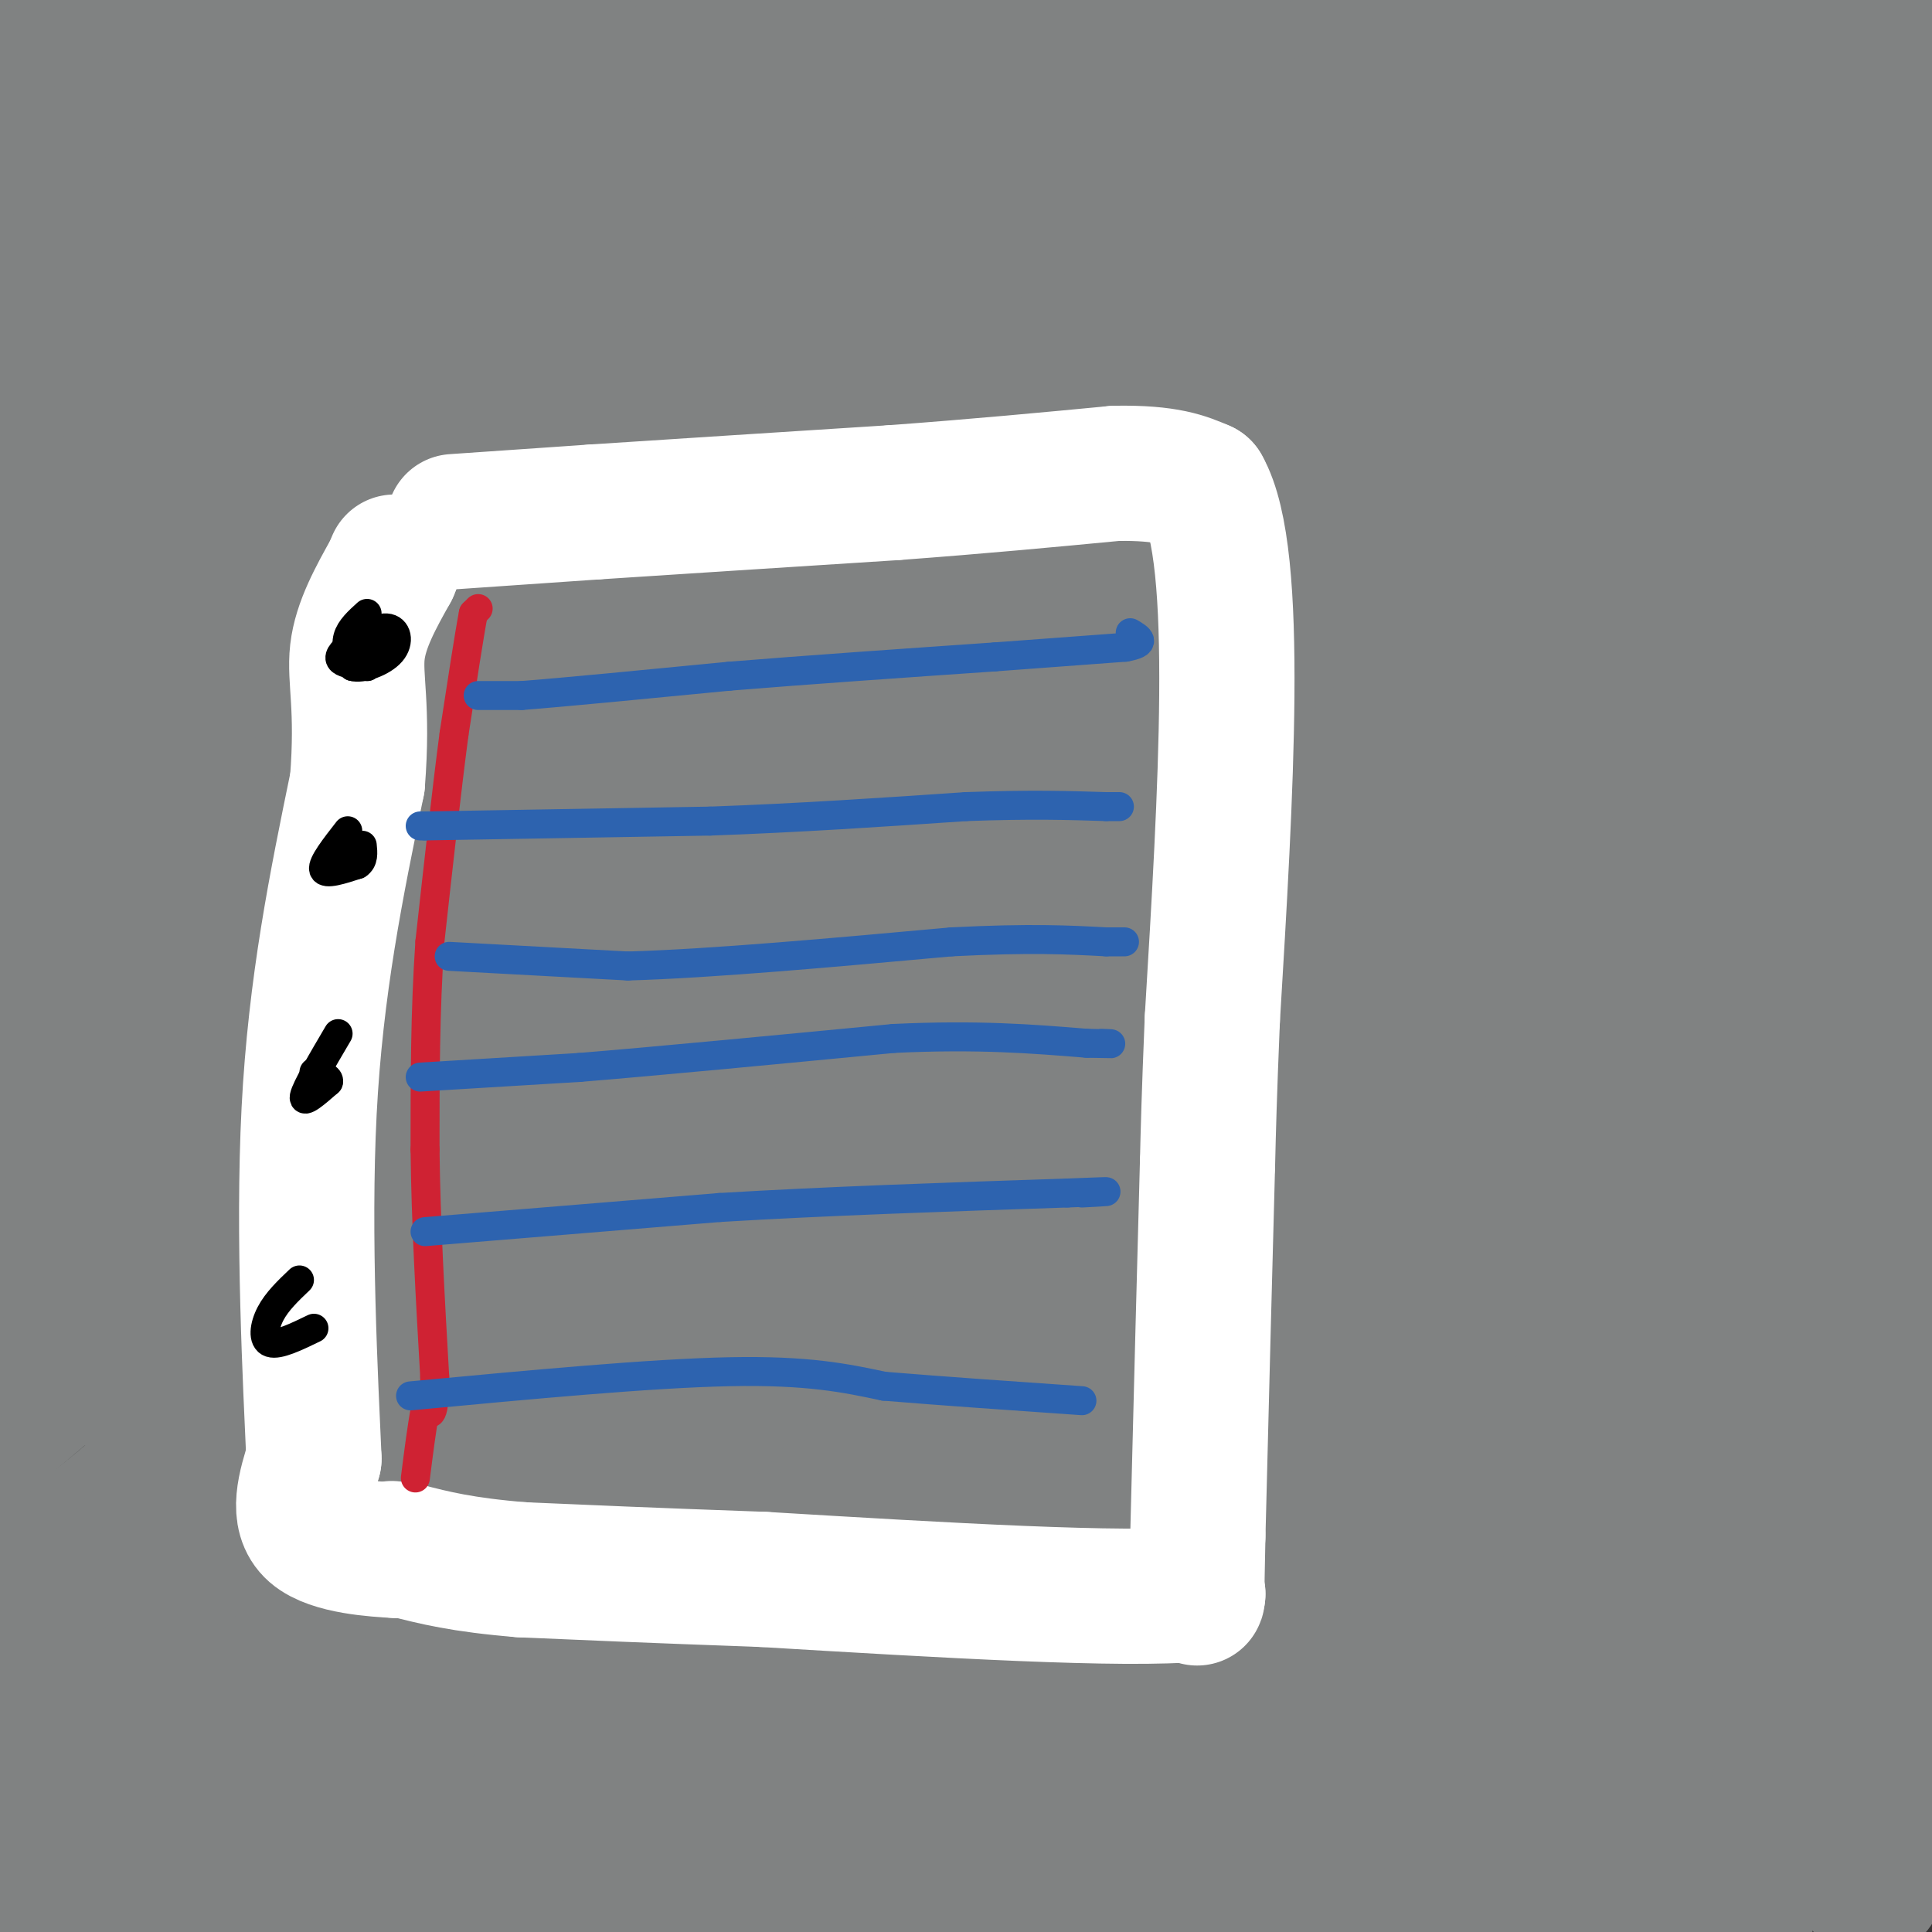<svg viewBox='0 0 400 400' version='1.1' xmlns='http://www.w3.org/2000/svg' xmlns:xlink='http://www.w3.org/1999/xlink'><rect x="0" y="0" width="400" height="400" fill="#333333" stroke="none"/><g fill='none' stroke='#808282' stroke-width='28' stroke-linecap='round' stroke-linejoin='round'><path d='M183,163c15.489,-11.933 30.978,-23.867 60,-42c29.022,-18.133 71.578,-42.467 102,-58c30.422,-15.533 48.711,-22.267 67,-29'/><path d='M342,45c-78.578,27.933 -157.156,55.867 -192,70c-34.844,14.133 -25.956,14.467 -48,23c-22.044,8.533 -75.022,25.267 -128,42'/><path d='M9,105c61.000,-34.083 122.000,-68.167 167,-90c45.000,-21.833 74.000,-31.417 103,-41'/><path d='M230,4c-56.522,32.549 -113.043,65.097 -143,83c-29.957,17.903 -33.349,21.160 -27,23c6.349,1.840 22.439,2.264 75,-19c52.561,-21.264 141.594,-64.215 181,-83c39.406,-18.785 29.186,-13.404 6,-8c-23.186,5.404 -59.339,10.830 -136,54c-76.661,43.170 -193.831,124.085 -311,205'/><path d='M62,116c68.083,-39.333 136.167,-78.667 185,-109c48.833,-30.333 78.417,-51.667 108,-73'/><path d='M202,86c-39.861,39.890 -79.722,79.780 -102,101c-22.278,21.220 -26.971,23.770 -22,30c4.971,6.230 19.608,16.139 73,-11c53.392,-27.139 145.541,-91.325 218,-137c72.459,-45.675 125.230,-72.837 178,-100'/><path d='M348,108c-37.994,40.851 -75.988,81.702 -99,101c-23.012,19.298 -31.042,17.042 -41,24c-9.958,6.958 -21.845,23.131 17,-8c38.845,-31.131 128.423,-109.565 218,-188'/><path d='M354,108c-41.732,40.911 -83.464,81.821 -114,107c-30.536,25.179 -49.875,34.625 -56,39c-6.125,4.375 0.964,3.679 45,-30c44.036,-33.679 125.018,-100.339 206,-167'/><path d='M393,132c-65.108,60.195 -130.217,120.389 -189,163c-58.783,42.611 -111.241,67.638 -108,59c3.241,-8.638 62.180,-50.941 110,-96c47.820,-45.059 84.520,-92.874 117,-124c32.480,-31.126 60.740,-45.563 89,-60'/><path d='M261,159c-99.167,73.333 -198.333,146.667 -247,180c-48.667,33.333 -46.833,26.667 -45,20'/><path d='M53,300c71.220,-75.357 142.440,-150.714 176,-182c33.560,-31.286 29.458,-18.500 31,-18c1.542,0.500 8.726,-11.286 -45,25c-53.726,36.286 -168.363,120.643 -283,205'/><path d='M107,200c97.786,-77.839 195.571,-155.679 206,-165c10.429,-9.321 -66.500,49.875 -128,109c-61.500,59.125 -107.571,118.179 -144,153c-36.429,34.821 -63.214,45.411 -90,56'/><path d='M363,12c-52.089,45.133 -104.178,90.267 -138,115c-33.822,24.733 -49.378,29.067 -90,59c-40.622,29.933 -106.311,85.467 -172,141'/><path d='M105,209c59.750,-47.583 119.500,-95.167 188,-141c68.500,-45.833 145.750,-89.917 223,-134'/><path d='M316,221c0.000,0.000 -261.000,195.000 -261,195'/><path d='M148,272c73.607,-63.315 147.214,-126.631 136,-118c-11.214,8.631 -107.250,89.208 -159,129c-51.750,39.792 -59.214,38.798 -73,43c-13.786,4.202 -33.893,13.601 -54,23'/><path d='M0,349c23.185,-23.649 46.369,-47.298 74,-86c27.631,-38.702 59.708,-92.458 110,-142c50.292,-49.542 118.798,-94.869 85,-75c-33.798,19.869 -169.899,104.935 -306,190'/><path d='M90,120c0.000,0.000 148.000,-128.000 148,-128'/><path d='M139,145c0.000,0.000 -213.000,204.000 -213,204'/><path d='M126,174c97.940,-74.798 195.881,-149.595 211,-167c15.119,-17.405 -52.583,22.583 -106,61c-53.417,38.417 -92.548,75.262 -152,124c-59.452,48.738 -139.226,109.369 -219,170'/><path d='M209,43c0.000,0.000 154.000,-109.000 154,-109'/><path d='M271,8c-21.500,23.333 -43.000,46.667 -97,89c-54.000,42.333 -140.500,103.667 -227,165'/><path d='M78,120c48.833,-45.333 97.667,-90.667 132,-118c34.333,-27.333 54.167,-36.667 74,-46'/><path d='M121,89c0.000,0.000 -150.000,105.000 -150,105'/><path d='M106,63c0.000,0.000 71.000,-66.000 71,-66'/><path d='M16,237c69.867,-52.556 139.733,-105.111 188,-138c48.267,-32.889 74.933,-46.111 24,-12c-50.933,34.111 -179.467,115.556 -308,197'/><path d='M178,63c0.000,0.000 83.000,-76.000 83,-76'/><path d='M183,22c-52.750,28.667 -105.500,57.333 -138,74c-32.500,16.667 -44.750,21.333 -57,26'/><path d='M8,213c5.761,-0.474 11.521,-0.949 15,2c3.479,2.949 4.675,9.321 2,-3c-2.675,-12.321 -9.222,-43.333 -10,-63c-0.778,-19.667 4.214,-27.987 3,-48c-1.214,-20.013 -8.632,-51.718 -12,-62c-3.368,-10.282 -2.684,0.859 -2,12'/><path d='M4,51c0.022,21.917 1.078,70.710 4,117c2.922,46.290 7.710,90.078 7,64c-0.710,-26.078 -6.917,-122.022 -9,-169c-2.083,-46.978 -0.041,-44.989 2,-43'/><path d='M8,20c0.667,-11.833 1.333,-19.917 2,-28'/><path d='M16,5c3.469,5.159 6.937,10.319 9,14c2.063,3.681 2.719,5.884 16,8c13.281,2.116 39.186,4.147 48,6c8.814,1.853 0.539,3.530 26,0c25.461,-3.530 84.660,-12.266 106,-17c21.340,-4.734 4.822,-5.467 -3,-7c-7.822,-1.533 -6.949,-3.867 -11,-6c-4.051,-2.133 -13.025,-4.067 -22,-6'/><path d='M130,1c-24.083,10.750 -48.167,21.500 -63,24c-14.833,2.500 -20.417,-3.250 -26,-9'/><path d='M41,16c-4.606,-1.813 -3.121,-1.847 -5,-3c-1.879,-1.153 -7.121,-3.426 18,-5c25.121,-1.574 80.606,-2.450 100,-1c19.394,1.450 2.697,5.225 -14,9'/><path d='M140,16c-26.668,5.218 -86.337,13.762 -77,14c9.337,0.238 87.679,-7.831 134,-14c46.321,-6.169 60.622,-10.437 53,-10c-7.622,0.437 -37.168,5.579 -73,18c-35.832,12.421 -77.952,32.120 -116,51c-38.048,18.880 -72.024,36.940 -106,55'/><path d='M111,90c0.000,0.000 282.000,-113.000 282,-113'/><path d='M372,0c-9.000,5.583 -18.000,11.167 -18,10c0.000,-1.167 9.000,-9.083 18,-17'/><path d='M3,29c0.000,0.000 -139.000,59.000 -139,59'/><path d='M20,44c47.363,-12.393 94.726,-24.786 101,-31c6.274,-6.214 -28.542,-6.250 -48,-5c-19.458,1.250 -23.560,3.786 -29,7c-5.440,3.214 -12.220,7.107 -19,11'/><path d='M25,26c-0.742,11.673 6.904,35.356 11,45c4.096,9.644 4.641,5.250 4,38c-0.641,32.750 -2.469,102.643 -4,114c-1.531,11.357 -2.766,-35.821 -4,-83'/><path d='M32,140c-1.971,-18.139 -4.900,-21.986 -5,-38c-0.100,-16.014 2.627,-44.196 5,-56c2.373,-11.804 4.392,-7.230 13,-2c8.608,5.230 23.804,11.115 39,17'/><path d='M84,61c5.467,1.140 -0.367,-4.510 -3,-7c-2.633,-2.490 -2.065,-1.820 -7,-2c-4.935,-0.180 -15.372,-1.211 -21,1c-5.628,2.211 -6.447,7.665 -7,3c-0.553,-4.665 -0.841,-19.448 -3,8c-2.159,27.448 -6.188,97.128 -7,138c-0.812,40.872 1.594,52.936 4,65'/><path d='M40,267c-2.333,35.833 -10.167,92.917 -18,150'/><path d='M5,395c-2.048,-11.815 -4.095,-23.631 -3,-27c1.095,-3.369 5.333,1.708 8,8c2.667,6.292 3.762,13.798 6,15c2.238,1.202 5.619,-3.899 9,-9'/><path d='M25,382c18.675,-16.321 60.861,-52.622 75,-67c14.139,-14.378 0.230,-6.833 -18,3c-18.230,9.833 -40.780,21.952 -60,36c-19.220,14.048 -35.110,30.024 -51,46'/><path d='M28,360c81.342,-39.004 162.685,-78.008 197,-96c34.315,-17.992 21.604,-14.973 7,-7c-14.604,7.973 -31.100,20.900 -47,35c-15.900,14.100 -31.204,29.373 -32,31c-0.796,1.627 12.915,-10.392 27,-20c14.085,-9.608 28.542,-16.804 43,-24'/><path d='M223,279c-15.402,8.188 -75.407,40.659 -111,62c-35.593,21.341 -46.775,31.553 -58,38c-11.225,6.447 -22.493,9.128 -37,16c-14.507,6.872 -32.254,17.936 -50,29'/><path d='M13,401c72.417,-47.083 144.833,-94.167 145,-92c0.167,2.167 -71.917,53.583 -144,105'/><path d='M38,393c47.511,-44.333 95.022,-88.667 159,-138c63.978,-49.333 144.422,-103.667 193,-134c48.578,-30.333 65.289,-36.667 82,-43'/><path d='M308,165c-30.043,18.492 -60.086,36.984 -110,82c-49.914,45.016 -119.698,116.556 -146,143c-26.302,26.444 -9.122,7.793 22,-28c31.122,-35.793 76.187,-88.728 133,-141c56.813,-52.272 125.373,-103.881 145,-118c19.627,-14.119 -9.678,9.252 -22,20c-12.322,10.748 -7.661,8.874 -3,7'/><path d='M327,130c-1.545,6.940 -3.909,20.788 4,16c7.909,-4.788 26.089,-28.214 -12,20c-38.089,48.214 -132.446,168.068 -177,220c-44.554,51.932 -39.303,35.943 -23,8c16.303,-27.943 43.658,-67.841 60,-89c16.342,-21.159 21.671,-23.580 27,-26'/><path d='M206,279c-5.190,-30.997 -31.664,-95.488 -40,-118c-8.336,-22.512 1.467,-3.044 -30,28c-31.467,31.044 -104.203,73.666 -121,89c-16.797,15.334 22.344,3.381 48,-6c25.656,-9.381 37.828,-16.191 50,-23'/><path d='M113,249c15.000,-9.833 27.500,-22.917 40,-36'/><path d='M153,213c3.464,-11.798 -7.875,-23.292 -13,-39c-5.125,-15.708 -4.036,-35.631 -5,-47c-0.964,-11.369 -3.982,-14.185 -7,-17'/><path d='M128,110c-4.273,-2.058 -11.454,1.297 -3,-1c8.454,-2.297 32.544,-10.244 43,-13c10.456,-2.756 7.276,-0.319 44,-19c36.724,-18.681 113.350,-58.480 147,-74c33.650,-15.520 24.325,-6.760 15,2'/><path d='M374,5c4.821,-0.667 9.375,-3.333 11,-1c1.625,2.333 0.321,9.667 1,15c0.679,5.333 3.339,8.667 6,12'/><path d='M392,31c2.877,2.214 7.070,1.748 9,1c1.930,-0.748 1.596,-1.778 1,-3c-0.596,-1.222 -1.456,-2.635 -5,-1c-3.544,1.635 -9.772,6.317 -16,11'/><path d='M381,39c-2.520,-3.526 -0.820,-17.842 -11,23c-10.180,40.842 -32.241,136.842 -42,184c-9.759,47.158 -7.217,45.474 -6,64c1.217,18.526 1.108,57.263 1,96'/><path d='M323,403c-1.200,-42.133 -2.400,-84.267 -3,-116c-0.600,-31.733 -0.600,-53.067 -5,-37c-4.400,16.067 -13.200,69.533 -22,123'/><path d='M293,373c-4.182,25.185 -3.636,26.648 -1,3c2.636,-23.648 7.364,-72.405 9,-102c1.636,-29.595 0.182,-40.027 -2,-39c-2.182,1.027 -5.091,13.514 -8,26'/><path d='M291,261c-14.035,42.835 -45.123,136.923 -51,140c-5.877,3.077 13.456,-84.856 20,-122c6.544,-37.144 0.300,-23.500 -2,-20c-2.300,3.500 -0.657,-3.143 -3,0c-2.343,3.143 -8.671,16.071 -15,29'/><path d='M240,288c-3.311,9.000 -4.089,17.000 -14,39c-9.911,22.000 -28.956,58.000 -48,94'/><path d='M203,371c4.285,-8.542 8.569,-17.084 8,-20c-0.569,-2.916 -5.992,-0.207 -15,9c-9.008,9.207 -21.600,24.911 -27,28c-5.400,3.089 -3.608,-6.438 11,-27c14.608,-20.562 42.031,-52.161 51,-61c8.969,-8.839 -0.515,5.080 -10,19'/><path d='M221,319c-2.453,7.935 -3.585,18.271 -8,28c-4.415,9.729 -12.112,18.850 -18,27c-5.888,8.150 -9.968,15.329 -21,20c-11.032,4.671 -29.016,6.836 -47,9'/><path d='M127,403c4.022,-0.244 37.578,-5.356 64,-7c26.422,-1.644 45.711,0.178 65,2'/><path d='M256,398c16.167,0.000 24.083,-1.000 32,-2'/><path d='M288,396c9.429,-0.679 17.000,-1.375 19,-7c2.000,-5.625 -1.571,-16.179 -5,-23c-3.429,-6.821 -6.714,-9.911 -10,-13'/><path d='M292,353c-2.151,-2.735 -2.530,-3.073 -6,-2c-3.470,1.073 -10.032,3.558 -14,6c-3.968,2.442 -5.342,4.840 -7,8c-1.658,3.160 -3.600,7.082 0,9c3.600,1.918 12.743,1.834 18,-1c5.257,-2.834 6.629,-8.417 8,-14'/><path d='M291,359c0.012,-4.821 -3.958,-9.875 -5,-14c-1.042,-4.125 0.845,-7.321 -9,-2c-9.845,5.321 -31.423,19.161 -53,33'/><path d='M224,376c-9.702,4.607 -7.458,-0.375 -4,-5c3.458,-4.625 8.131,-8.893 10,-12c1.869,-3.107 0.935,-5.054 0,-7'/><path d='M230,352c8.555,-4.327 29.943,-11.644 51,-42c21.057,-30.356 41.785,-83.750 53,-110c11.215,-26.250 12.919,-25.357 21,-33c8.081,-7.643 22.541,-23.821 37,-40'/><path d='M392,127c3.190,0.940 -7.333,23.292 -7,48c0.333,24.708 11.524,51.774 16,73c4.476,21.226 2.238,36.613 0,52'/><path d='M401,300c-0.369,10.357 -1.292,10.250 -4,35c-2.708,24.750 -7.202,74.357 -13,50c-5.798,-24.357 -12.899,-122.679 -20,-221'/><path d='M364,164c-3.310,-46.583 -1.583,-52.542 -3,-6c-1.417,46.542 -5.976,145.583 -9,196c-3.024,50.417 -4.512,52.208 -6,54'/><path d='M342,402c3.533,-46.089 7.067,-92.178 7,-132c-0.067,-39.822 -3.733,-73.378 -6,-51c-2.267,22.378 -3.133,100.689 -4,179'/><path d='M339,398c-0.810,31.667 -0.833,21.333 11,-17c11.833,-38.333 35.524,-104.667 39,-105c3.476,-0.333 -13.262,65.333 -30,131'/><path d='M363,392c6.250,-25.667 12.500,-51.333 21,-79c8.500,-27.667 19.250,-57.333 30,-87'/><path d='M405,168c-4.511,-12.422 -9.022,-24.844 -9,7c0.022,31.844 4.578,107.956 6,138c1.422,30.044 -0.289,14.022 -2,-2'/><path d='M400,311c0.578,0.444 3.022,2.556 1,-10c-2.022,-12.556 -8.511,-39.778 -15,-67'/></g>
<g fill='none' stroke='#ffffff' stroke-width='28' stroke-linecap='round' stroke-linejoin='round'><path d='M94,108c0.000,0.000 29.000,-2.000 29,-2'/><path d='M123,106c15.167,-1.000 38.583,-2.500 62,-4'/><path d='M185,102c18.000,-1.333 32.000,-2.667 46,-4'/><path d='M231,98c10.667,-0.167 14.333,1.417 18,3'/><path d='M249,101c4.044,7.044 5.156,23.156 5,43c-0.156,19.844 -1.578,43.422 -3,67'/><path d='M251,211c-0.667,16.167 -0.833,23.083 -1,30'/><path d='M250,241c-0.500,17.833 -1.250,47.417 -2,77'/><path d='M248,318c-0.333,14.833 -0.167,13.417 0,12'/><path d='M248,330c-15.000,1.500 -52.500,-0.750 -90,-3'/><path d='M158,327c-23.333,-0.833 -36.667,-1.417 -50,-2'/><path d='M108,325c-12.333,-1.000 -18.167,-2.500 -24,-4'/><path d='M84,321c-4.333,-0.667 -3.167,-0.333 -2,0'/><path d='M82,321c-4.089,-0.222 -13.311,-0.778 -17,-4c-3.689,-3.222 -1.844,-9.111 0,-15'/><path d='M65,302c-0.667,-15.311 -2.333,-46.089 -1,-72c1.333,-25.911 5.667,-46.956 10,-68'/><path d='M74,162c1.244,-15.822 -0.644,-21.378 0,-27c0.644,-5.622 3.822,-11.311 7,-17'/><path d='M81,118c1.167,-2.833 0.583,-1.417 0,0'/></g>
<g fill='none' stroke='#cf2233' stroke-width='6' stroke-linecap='round' stroke-linejoin='round'><path d='M99,126c0.000,0.000 -1.000,1.000 -1,1'/><path d='M98,127c-0.833,4.333 -2.417,14.667 -4,25'/><path d='M94,152c-1.500,11.333 -3.250,27.167 -5,43'/><path d='M89,195c-1.000,14.333 -1.000,28.667 -1,43'/><path d='M88,238c0.167,15.000 1.083,31.000 2,47'/><path d='M90,285c0.000,9.000 -1.000,8.000 -2,7'/><path d='M88,292c-0.667,3.500 -1.333,8.750 -2,14'/></g>
<g fill='none' stroke='#2d63af' stroke-width='6' stroke-linecap='round' stroke-linejoin='round'><path d='M99,144c0.000,0.000 9.000,0.000 9,0'/><path d='M108,144c8.667,-0.667 25.833,-2.333 43,-4'/><path d='M151,140c16.333,-1.333 35.667,-2.667 55,-4'/><path d='M206,136c13.667,-1.000 20.333,-1.500 27,-2'/><path d='M233,134c4.667,-0.833 2.833,-1.917 1,-3'/><path d='M87,171c0.000,0.000 1.000,0.000 1,0'/><path d='M88,171c10.000,-0.167 34.500,-0.583 59,-1'/><path d='M147,170c18.667,-0.667 35.833,-1.833 53,-3'/><path d='M200,167c13.667,-0.500 21.333,-0.250 29,0'/><path d='M229,167c4.833,0.000 2.417,0.000 0,0'/><path d='M93,198c0.000,0.000 37.000,2.000 37,2'/><path d='M130,200c17.333,-0.500 42.167,-2.750 67,-5'/><path d='M197,195c16.500,-0.833 24.250,-0.417 32,0'/><path d='M229,195c5.667,0.000 3.833,0.000 2,0'/><path d='M87,223c0.000,0.000 33.000,-2.000 33,-2'/><path d='M120,221c16.333,-1.333 40.667,-3.667 65,-6'/><path d='M185,215c17.500,-0.833 28.750,0.083 40,1'/><path d='M225,216c7.167,0.167 5.083,0.083 3,0'/><path d='M88,255c0.000,0.000 61.000,-5.000 61,-5'/><path d='M149,250c22.167,-1.333 47.083,-2.167 72,-3'/><path d='M221,247c12.500,-0.500 7.750,-0.250 3,0'/><path d='M85,289c24.833,-2.333 49.667,-4.667 66,-5c16.333,-0.333 24.167,1.333 32,3'/><path d='M183,287c12.167,1.000 26.583,2.000 41,3'/></g>
<g fill='none' stroke='#000000' stroke-width='6' stroke-linecap='round' stroke-linejoin='round'><path d='M76,127c-1.750,1.583 -3.500,3.167 -4,5c-0.500,1.833 0.250,3.917 1,6'/><path d='M73,138c1.906,0.605 6.171,-0.882 8,-3c1.829,-2.118 1.222,-4.867 -1,-5c-2.222,-0.133 -6.060,2.349 -8,4c-1.940,1.651 -1.983,2.472 -1,3c0.983,0.528 2.991,0.764 5,1'/><path d='M76,138c1.333,-0.833 2.167,-3.417 3,-6'/><path d='M72,172c-2.667,3.417 -5.333,6.833 -5,8c0.333,1.167 3.667,0.083 7,-1'/><path d='M74,179c1.333,-0.833 1.167,-2.417 1,-4'/><path d='M70,214c-3.333,5.667 -6.667,11.333 -7,13c-0.333,1.667 2.333,-0.667 5,-3'/><path d='M68,224c0.333,-0.833 -1.333,-1.417 -3,-2'/><path d='M62,265c-2.333,2.222 -4.667,4.444 -6,7c-1.333,2.556 -1.667,5.444 0,6c1.667,0.556 5.333,-1.222 9,-3'/></g>
</svg>